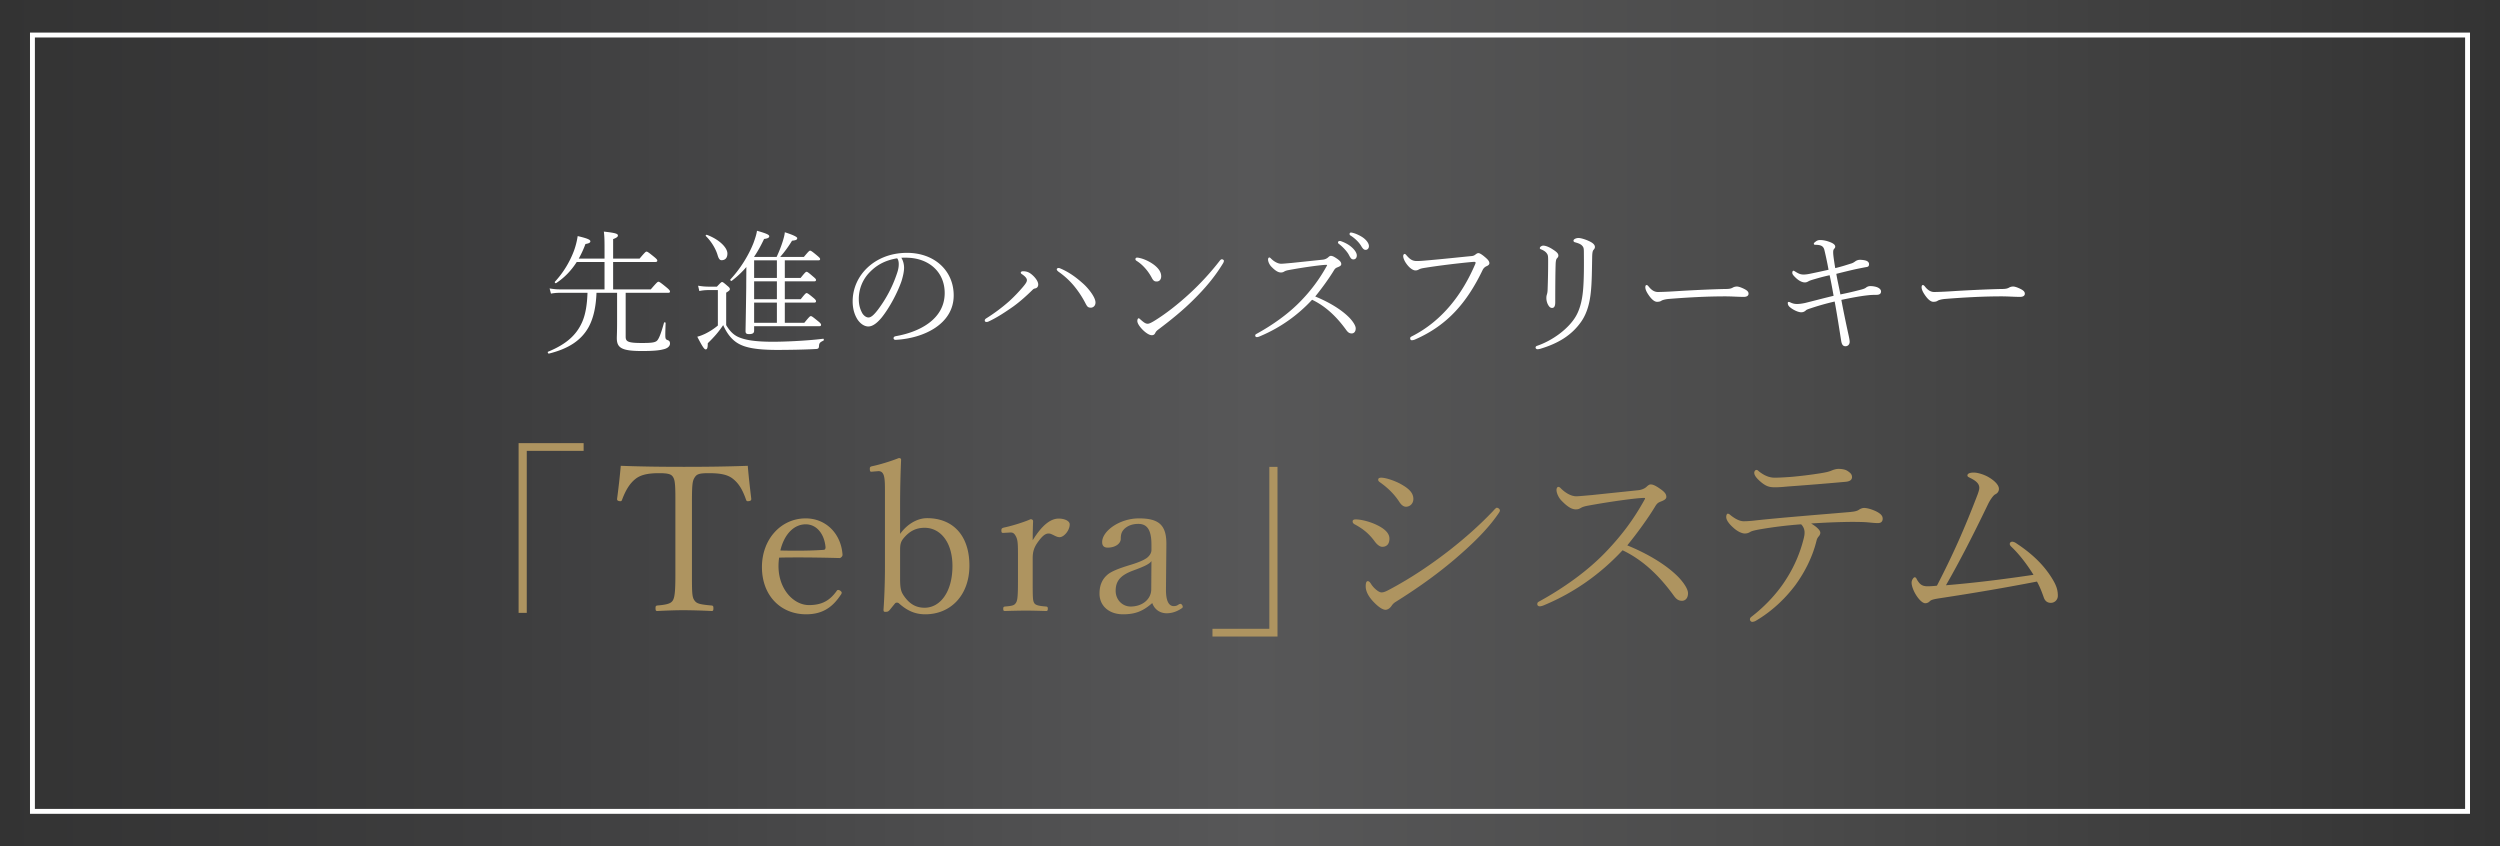 <svg xmlns="http://www.w3.org/2000/svg" width="255.158" height="86.387" viewBox="0 0 255.158 86.387"><rect x="0" y="0" width="255.158" height="86.387" fill="#808080" stroke="none"/><defs><linearGradient id="a" data-name="名称未設定グラデーション 27" x1="0" y1="43.193" x2="255.158" y2="43.193" gradientUnits="userSpaceOnUse"><stop offset="0" stop-color="#333"/><stop offset=".195" stop-color="#3d3d3e"/><stop offset=".501" stop-color="#575758"/><stop offset=".695" stop-color="#4c4c4c"/><stop offset="1" stop-color="#333"/></linearGradient></defs><g data-name="レイヤー_1"><path fill="url(#a)" d="M0 0h255.158v86.387H0z"/><path fill="none" stroke="#fff" stroke-width=".5" d="M3.311 3.576h248.535V82.81H3.311z"/><path d="M59.567 46.019h-5.803v16.532h-.834V45.225h6.637v.794zm3.415 4.885a72.95 72.95 0 00.376-3.362c2.254.083 4.32.105 6.45.105 2.087 0 4.257-.022 6.512-.105.083 1.043.23 2.318.355 3.34v.083c0 .126-.146.189-.355.189-.084 0-.125-.02-.167-.126-.397-1.147-.794-1.712-1.336-2.15-.522-.417-1.21-.585-2.484-.585-.981 0-1.21.105-1.42.418-.23.355-.291.648-.291 2.546v7.64c0 1.817.041 2.087.27 2.402.21.292.501.396 1.734.5.145.021.187.062.187.271 0 .25-.042.292-.187.292a65.194 65.194 0 00-2.84-.083c-.834 0-1.92.041-2.692.083-.146 0-.189-.042-.189-.292 0-.209.043-.25.19-.272 1.043-.083 1.397-.23 1.564-.5.188-.292.272-.836.272-2.547v-7.973c0-1.565-.084-1.858-.251-2.11-.167-.25-.417-.375-1.42-.375-1.252 0-1.92.21-2.4.585-.522.418-.96 1.023-1.378 2.15-.041.105-.083.126-.146.126-.208 0-.354-.063-.354-.19v-.06zm16.474 6.866c0 2.4 1.566 3.987 3.11 3.987 1.316 0 2.13-.458 2.84-1.461.041-.063.083-.084.146-.084.146 0 .354.167.354.272 0 .084-.041.167-.125.27-.918 1.379-2.003 1.943-3.507 1.943-2.567 0-4.508-1.88-4.508-4.822 0-2.817 1.92-4.967 4.467-4.967 2.087 0 3.611 1.585 3.757 3.693 0 .083 0 .146-.104.251-.084.084-.146.104-.21.104-1.44-.04-2.817-.063-4.111-.063-.71 0-1.4 0-2.046.022-.021.167-.063.48-.063.855zm1.9-1.565c.877 0 1.732-.02 2.693-.084.146 0 .209-.103.209-.271-.126-1.377-.919-2.337-2.025-2.337-1.149 0-2.17.938-2.589 2.671.606.02 1.17.02 1.712.02zm10.51-1.712c.751-1.043 1.795-1.608 2.755-1.608 2.609 0 4.32 1.734 4.32 4.844 0 2.985-1.878 4.968-4.508 4.968-1.043 0-1.857-.377-2.672-1.106a.3.3 0 00-.209-.085.267.267 0 00-.208.085l-.543.668c-.146.166-.23.187-.438.187-.146 0-.188-.041-.188-.23.083-1.147.146-2.755.146-4.383v-7.62c0-.73 0-1.335-.125-1.71-.104-.293-.271-.417-.543-.417l-.73.06c-.104 0-.146-.06-.146-.312 0-.166.062-.209.23-.25.73-.146 1.899-.501 2.733-.834.146 0 .23.061.23.166a110.9 110.9 0 00-.104 4.926v2.651zm0 4.572c0 .938.083 1.314.376 1.732.584.855 1.252 1.23 2.128 1.23 1.567 0 2.84-1.585 2.84-4.257 0-2.463-1.253-3.902-2.84-3.902-.897 0-1.544.353-2.128 1.043-.313.376-.376.646-.376 1.251v2.903zm10.527-4.675c-.146 0-.187-.043-.187-.252 0-.187.041-.23.25-.292.71-.146 1.92-.5 2.734-.855.146 0 .25.083.25.187-.02.605-.04 1.17-.04 1.963.938-1.525 1.815-2.213 2.65-2.213.668 0 1.127.272 1.127.585 0 .645-.606 1.313-1.023 1.313-.166 0-.292-.04-.584-.187-.292-.146-.396-.188-.543-.188-.313 0-.605.209-1.023.773-.459.605-.605 1.064-.605 1.752v2.422c0 1.691.021 1.9.146 2.13.105.187.313.313 1.232.376.125.02.167.062.167.229 0 .187-.063.23-.167.23-.627-.02-1.44-.043-2.067-.043-.625 0-1.502.022-2.129.042-.146 0-.188-.042-.188-.229 0-.167.042-.209.188-.23.814-.062.96-.146 1.107-.375.146-.21.208-.585.208-2.13v-2.921c0-1.086-.042-1.379-.188-1.691-.167-.335-.313-.439-.563-.439l-.752.043zm16.61 5.697c-.021 1.295.313 1.774.793 1.774.188 0 .334-.04.501-.166a.47.47 0 01.188-.063c.104 0 .23.166.23.312 0 .043-.022.084-.084.126-.501.355-1.044.522-1.545.522-.71 0-1.252-.396-1.482-1.044-.919.814-1.711 1.15-2.984 1.15-1.42 0-2.401-.857-2.401-2.11 0-.877.292-1.44.71-1.837.313-.313.876-.626 2.483-1.107.815-.25 1.336-.479 1.649-.708.272-.21.46-.502.46-.794V55.6c0-1.482-.417-2.13-1.336-2.13-.648 0-1.107.21-1.42.501-.271.272-.376.522-.376 1.024 0 .479-.542.897-1.336.897-.354 0-.563-.167-.563-.564 0-1.127 1.774-2.42 3.757-2.42 2.067 0 2.818.708 2.797 2.671l-.041 4.508zm-1.482-2.818c-.23.292-.606.501-1.92.982-1.212.459-1.734 1.022-1.734 2.045 0 .94.71 1.608 1.524 1.608 1.253 0 2.109-.794 2.109-1.754l.02-2.881zm6.227 6.909h5.803v-16.53h.835V64.97h-6.638v-.793zm14.305-10.958c0-.126.083-.209.313-.209.563 0 1.398.23 1.962.48.897.397 1.482.876 1.482 1.482s-.334.836-.73.836c-.272 0-.564-.252-.815-.605-.542-.731-1.148-1.233-2.004-1.691-.125-.063-.208-.167-.208-.293zm3.799 6.93c2.191-1.17 4.175-2.506 6.136-4.029 1.566-1.232 3.006-2.505 4.342-3.904.209-.229.355-.396.438-.396.126 0 .314.126.314.272 0 .084-.021.147-.23.439-1.106 1.586-2.63 3.047-4.384 4.55-1.94 1.648-3.945 3.047-6.011 4.34a1.284 1.284 0 00-.418.398c-.104.167-.354.417-.626.417-.334 0-.793-.354-1.231-.814-.418-.439-.793-1.001-.793-1.566 0-.292.041-.542.208-.542.126 0 .23.104.355.313.208.335.731.834 1.044.834.188 0 .355-.04.856-.312zm-1.19-11.189c0-.124.083-.207.313-.207.48 0 1.44.333 2.025.668.855.479 1.252.917 1.252 1.502 0 .501-.375.794-.752.794-.291 0-.5-.231-.646-.439-.522-.814-1.169-1.461-2.026-2.066-.083-.063-.166-.126-.166-.252zm30.64 9.936c.48.501.981 1.19.981 1.65 0 .542-.313.772-.606.772-.354 0-.584-.146-.876-.564-1.378-1.899-3.048-3.57-5.197-4.593-2.276 2.443-4.927 4.3-7.89 5.553-.23.105-.418.168-.564.168-.126 0-.25-.085-.25-.209 0-.126.02-.189.166-.272 2.4-1.315 4.968-3.09 6.951-5.197 1.482-1.566 2.672-3.13 3.778-5.114.084-.147.104-.187.104-.23s-.062-.042-.104-.042c-.71 0-3.36.355-5.74.793-.334.063-.543.126-.71.23-.188.105-.292.146-.521.146-.376 0-.815-.23-1.44-.877-.335-.333-.523-.814-.523-1.106 0-.208.105-.313.188-.313.105 0 .188.083.271.168.46.459 1.044.792 1.566.792.23 0 1.106-.083 1.586-.124 1.587-.168 3.403-.355 4.78-.501.334-.043.647-.189.814-.356.125-.125.272-.229.397-.229.271 0 .542.146 1.023.48.375.271.584.48.584.793 0 .21-.209.335-.522.459-.333.126-.438.209-.647.564-.668 1.107-1.795 2.672-2.818 3.925 1.9.771 3.904 1.898 5.219 3.234zm8.388-4.885c-.687.126-.918.189-1.084.293a.954.954 0 01-.522.146c-.334 0-.814-.25-1.211-.626-.397-.355-.688-.75-.688-1.043 0-.25.083-.355.166-.355.042 0 .105.02.188.083.543.459 1.044.69 1.42.69.291 0 .647-.022 1.022-.063 1.733-.189 3.174-.314 5.114-.481 1.69-.146 3.027-.25 4.696-.396.439-.043.69-.083.899-.21.125-.082.334-.208.563-.208.355 0 .96.189 1.398.438.355.21.501.396.501.668 0 .293-.187.439-.48.439-.48 0-.918-.083-1.502-.104a35.57 35.57 0 00-2.171 0c-1.002.02-2.192.083-3.152.146.563.333.939.689.939.938 0 .106-.02.19-.125.335-.083.104-.188.21-.25.439-.397 1.648-1.17 3.193-2.15 4.55-1.106 1.482-2.505 2.755-4.029 3.652a.8.8 0 01-.397.126c-.104 0-.23-.105-.23-.25 0-.126.042-.189.21-.314 1.398-1.085 2.65-2.443 3.506-3.82a13.832 13.832 0 001.774-4.133c.084-.355.084-.459.084-.625 0-.335-.167-.648-.355-.814a43.25 43.25 0 00-4.133.5zm3.174-5.343a44.354 44.354 0 002.86-.354c.646-.105.917-.168 1.168-.272s.502-.187.751-.187c.356 0 .69.061.919.208.355.23.46.397.46.627 0 .292-.23.438-.627.48a314.13 314.13 0 01-5.907.48c-.438.04-.856.083-1.336.083-.5 0-.835-.063-1.357-.48-.458-.376-.75-.71-.75-1.002 0-.146.103-.292.229-.292.104 0 .146.063.27.167.564.438 1.066.627 1.587.627.564 0 1.4-.063 1.733-.085zm22.448 7.161c-.168-.167-.189-.23-.189-.314 0-.146.126-.229.25-.229.084 0 .23.04.356.124 1.69 1.107 2.776 2.193 3.57 3.403.563.856.73 1.356.73 1.983a.709.709 0 01-.71.731c-.418 0-.626-.252-.73-.564-.168-.48-.376-1.044-.69-1.608-3.36.647-6.157 1.128-10.123 1.733-.48.084-.689.147-.814.272a.635.635 0 01-.46.208c-.333 0-.75-.522-.938-.835-.23-.355-.46-.897-.46-1.273 0-.272.209-.542.313-.542.125 0 .167.104.23.23.292.5.543.688 1.085.688.272 0 .648-.02.96-.063 1.67-3.234 2.818-5.845 4.07-9.1.167-.418.252-.71.252-.877 0-.438-.334-.73-.982-1.043-.208-.106-.23-.146-.23-.23 0-.209.293-.292.647-.292.418 0 1.086.207 1.567.5.521.314 1.001.75 1.001 1.169 0 .23-.125.438-.396.564-.188.104-.522.585-.71.98-1.545 3.215-2.901 5.846-4.3 8.288 2.985-.251 5.678-.584 8.934-1.065-.71-1.148-1.524-2.17-2.233-2.839z" fill="#ae9460"/><path d="M61.701 26.739h-2.838c-.571.89-1.253 1.6-2.102 2.156-.07.043-.18-.07-.125-.139a9.725 9.725 0 001.948-3.171 7.741 7.741 0 00.376-1.49c.946.223 1.294.363 1.294.53 0 .139-.14.222-.5.278a10.532 10.532 0 01-.683 1.489h2.63v-.738c0-.96 0-1.475-.07-2.017 1.268.137 1.434.236 1.434.403 0 .096-.07.209-.487.362v1.99h2.7c.57-.668.626-.71.71-.71.083 0 .166.042.765.528.292.236.333.32.333.39 0 .084-.055.139-.194.139h-4.314v2.797h3.84c.641-.737.697-.78.794-.78.07 0 .167.043.808.571.32.265.36.349.36.432s-.054.126-.18.126h-4.342v4.466c0 .502.196.655 1.656.655.96 0 1.323-.043 1.53-.223.195-.182.405-.683.725-1.837.028-.084.166-.057.166.027-.013.431-.041 1.03-.028 1.378.015.25.07.306.266.376.153.056.208.166.208.333 0 .292-.278.515-.71.6-.404.11-1.071.166-2.143.166-2.087 0-2.574-.32-2.574-1.322 0-.209.028-.612.028-1.642v-2.977H60.88c-.055 1.432-.306 2.588-.807 3.506-.751 1.35-2.045 2.2-4.05 2.699-.083.015-.166-.167-.083-.194 1.823-.751 2.881-1.67 3.48-3.034.347-.793.5-1.78.542-2.977H57.22c-.375 0-.612.013-.987.083l-.14-.529c.446.07.696.097 1.114.097H61.7V26.74zm12.415 6.443c.43.724.863 1.072 1.363 1.266.598.236 1.489.432 3.41.432 1.1 0 3.367-.084 5.12-.306.084-.014.098.153.029.195-.334.153-.432.25-.446.529-.014.25-.07.292-.264.32-1.183.07-2.936.096-3.994.096-2.38 0-3.41-.292-4.077-.708-.557-.349-1.044-.92-1.448-1.824-.5.751-.96 1.252-1.572 1.85 0 .502-.07.628-.209.628-.138 0-.306-.21-.862-1.295.292-.07.515-.167.792-.293a6.41 6.41 0 001.31-.848v-3.618h-.864c-.418 0-.682.027-1.03.097l-.125-.542c.445.07.737.096 1.155.096h.765c.404-.431.46-.472.529-.472s.14.04.543.39c.223.181.25.25.25.334s-.027.153-.375.362v3.31zm-1.962-9.212c1.266.472 2.087 1.309 2.087 1.907 0 .472-.25.681-.598.681-.195 0-.307-.181-.418-.57-.18-.585-.612-1.337-1.182-1.892-.057-.056.027-.153.11-.126zm4.814 9.783c0 .263-.18.347-.515.347-.264 0-.361-.068-.361-.306 0-.237.028-1.168.07-4.467 0-.765.013-1.433.013-2.073a9.611 9.611 0 01-1.489 1.405c-.07.056-.194-.07-.14-.14 1.016-1.084 1.88-2.49 2.367-3.742.153-.431.292-.834.347-1.225.933.265 1.253.404 1.253.557s-.167.237-.529.279c-.306.653-.64 1.266-1.03 1.836h2.31c.279-.599.474-1.114.627-1.6.11-.362.194-.668.209-.92.834.266 1.266.475 1.266.599 0 .168-.125.224-.529.265a11.426 11.426 0 01-1.21 1.656h2.42c.487-.585.557-.64.64-.64.07 0 .181.055.71.5.265.225.307.279.307.362s-.056.126-.181.126H80.1v1.795h1.613c.46-.57.529-.626.613-.626.07 0 .167.056.682.502.237.194.278.263.278.333 0 .083-.056.14-.18.14H80.1v1.821h1.628c.445-.57.528-.625.598-.625s.181.056.696.488c.236.193.264.277.264.346 0 .084-.056.14-.18.14H80.1v2.06h1.989c.53-.641.585-.682.668-.682.084 0 .153.04.752.529.264.209.291.292.291.362 0 .083-.041.139-.18.139h-6.652v.459zm2.324-5.386v-1.795h-2.324v1.795h2.324zm0 2.17v-1.822h-2.324v1.822h2.324zm-2.324 2.409h2.324v-2.06h-2.324v2.06zm15.304-5.609c0 .404-.126.92-.264 1.365-.418 1.196-1.211 2.685-2.004 3.686-.445.544-.919.933-1.378.933-.431 0-.835-.306-1.114-.724-.305-.486-.487-1.1-.487-1.835 0-1.365.585-2.575 1.517-3.452.905-.848 2.255-1.503 4.036-1.503 2.797 0 4.759 1.822 4.759 4.341 0 2.923-3.047 4.383-5.9 4.536-.153.016-.236-.07-.236-.153 0-.11.041-.18.236-.222 2.324-.403 4.981-1.683 4.981-4.397 0-2.115-1.544-3.493-3.672-3.603a6.167 6.167 0 00-.753 0c.195.306.28.681.28 1.028zm-3.493.432a3.882 3.882 0 00-1.127 2.755c0 .598.126 1.002.334 1.405.153.279.417.474.654.474.25 0 .543-.238.974-.807a12.913 12.913 0 001.92-3.646c.154-.445.195-.71.195-1.002 0-.28-.07-.486-.166-.585-1.336.223-2.157.767-2.784 1.406zm15.515.209c-.07-.043-.11-.097-.11-.153 0-.07.083-.14.222-.14.25 0 .487.043.737.21.334.222.821.737.821 1.14 0 .236-.138.375-.32.404a.433.433 0 00-.236.124c-.668.655-1.322 1.24-2.018 1.74-.78.543-1.586 1.085-2.477 1.503-.125.056-.181.056-.236.056-.083 0-.168-.042-.168-.153 0-.098.056-.153.14-.209a17.968 17.968 0 002.366-1.767 16.213 16.213 0 001.39-1.447c.28-.335.404-.515.404-.697 0-.18-.18-.389-.515-.611zm3.563-.488c0-.097.111-.138.195-.138s.18.055.348.124c.78.362 1.433.835 2.073 1.406.515.432 1.336 1.419 1.336 1.99 0 .39-.292.529-.46.529-.305 0-.375-.097-.542-.403a9.898 9.898 0 00-1.266-1.907 7.937 7.937 0 00-1.475-1.336c-.153-.11-.21-.195-.21-.265zm8.027-1.044c0-.083.07-.153.153-.153s.181.016.236.03c.474.096 1.058.361 1.532.722.389.307.71.683.71 1.155 0 .335-.196.529-.446.529-.264.013-.377-.11-.53-.403-.347-.654-.904-1.309-1.53-1.698-.07-.042-.125-.098-.125-.182zm1.878 6.333c1.17-.71 2.45-1.711 3.632-2.798a27.075 27.075 0 003.117-3.395c.07-.084.14-.124.196-.124.083 0 .208.068.208.153 0 .07-.028.152-.083.25-.877 1.446-1.893 2.615-3.006 3.715-1.072 1.072-2.268 2.046-3.562 3.02-.153.11-.293.236-.349.376-.083.166-.18.236-.361.236-.223 0-.543-.18-.905-.529-.334-.335-.57-.681-.57-.92 0-.152.055-.276.125-.276s.125.056.18.11c.335.292.516.445.753.445.138 0 .32-.083.625-.263zm19.952-.362c.32.333.654.792.654 1.1 0 .362-.209.515-.403.515-.237 0-.39-.099-.585-.378-.918-1.266-2.031-2.38-3.465-3.06a15.264 15.264 0 01-5.26 3.701c-.153.07-.278.112-.376.112-.083 0-.166-.056-.166-.14s.013-.125.111-.181c1.6-.877 3.312-2.058 4.634-3.464a16.371 16.371 0 002.518-3.41c.056-.098.07-.125.07-.152 0-.03-.042-.03-.07-.03-.472 0-2.24.237-3.827.53-.222.042-.362.084-.472.152a.6.6 0 01-.349.099c-.25 0-.542-.153-.96-.585-.222-.222-.347-.542-.347-.737 0-.14.07-.21.125-.21.07 0 .125.057.18.113.306.306.697.528 1.044.528.153 0 .738-.056 1.058-.083l3.187-.335a.98.98 0 00.542-.236c.083-.083.181-.153.264-.153.181 0 .362.097.683.32.25.182.389.32.389.528 0 .14-.14.223-.348.306-.222.085-.292.14-.431.377-.446.736-1.197 1.782-1.878 2.616 1.266.515 2.602 1.266 3.478 2.157zm-.863-7.806c.432.153.78.346 1.03.555.293.237.599.599.599.905 0 .251-.14.404-.348.404-.195 0-.279-.112-.46-.459-.166-.321-.612-.822-1.029-1.128-.056-.041-.084-.097-.084-.14 0-.083.07-.153.153-.153a.42.42 0 01.14.016zm1.253-.837c.32.084.723.28.988.461.32.223.626.57.626.89 0 .237-.167.376-.32.376-.167 0-.264-.056-.46-.375-.222-.391-.681-.837-1.14-1.114-.042-.028-.056-.098-.056-.139 0-.07.056-.14.14-.14.04 0 .124.014.222.041zm7.769 2.784c1.42-.125 2.84-.278 4.258-.418.21-.013.32-.056.446-.153.125-.097.209-.153.32-.153.138 0 .39.167.681.419.251.209.432.402.432.611 0 .14-.126.237-.292.306a.792.792 0 00-.39.376c-1.614 3.353-3.604 5.65-6.86 7.084a.996.996 0 01-.362.097c-.111 0-.18-.07-.18-.196 0-.11.069-.153.207-.222 3.076-1.572 5.121-4.285 6.43-7.348.07-.166.055-.236-.098-.236-.07 0-.208.014-.543.042-1.377.14-3.02.334-4.41.556-.376.056-.543.097-.668.167-.14.07-.223.112-.376.112-.237 0-.599-.223-.933-.695-.18-.252-.32-.558-.32-.767 0-.124.07-.222.14-.222.069 0 .11.042.195.139.36.418.611.585 1.057.585.32 0 .64-.027 1.266-.084zm15.6-1.488c-.153-.167-.404-.252-.696-.335-.112-.027-.181-.07-.181-.18 0-.14.265-.266.515-.266.237 0 .71.153.988.28.376.166.682.361.682.64 0 .083-.028.167-.125.277-.084.085-.14.223-.153.697-.028 1.405-.028 2.616-.14 3.645-.111 1.071-.375 2.13-.974 2.992-.96 1.378-2.324 2.226-4.203 2.784-.068.013-.194.04-.264.04-.111 0-.195-.083-.195-.166 0-.097.057-.153.14-.18 1.614-.544 3.27-1.781 3.994-3.063.472-.834.653-1.864.723-2.769.083-1.07.083-2.323.07-3.715 0-.418-.028-.515-.181-.681zm-3.59.807c-.112-.168-.279-.292-.543-.405-.14-.054-.18-.07-.18-.153 0-.139.222-.25.333-.25.264 0 .612.14.974.376s.585.403.585.64c0 .111-.056.195-.14.278-.07.07-.125.209-.14.612-.027.836-.04 2.226-.04 3.883 0 .46-.154.57-.32.57-.181 0-.293-.11-.418-.333a1.485 1.485 0 01-.167-.682c0-.126.014-.236.055-.362.028-.097.056-.195.07-.418.042-1.127.056-2.1.056-2.991 0-.488-.014-.612-.126-.765zm20.105 4.424c-.598 0-1.238-.054-1.92-.054-1.85 0-3.869.11-5.747.263-.334.027-.654.112-.751.182-.098.07-.237.11-.446.11-.292 0-.598-.306-.863-.695-.153-.222-.334-.528-.334-.793 0-.113.042-.223.111-.223.098 0 .153.056.251.18.237.292.529.53.919.53.209 0 .904-.015 1.92-.085 1.99-.124 4.05-.207 4.995-.222.446 0 .599-.068.724-.138a.865.865 0 01.418-.112c.125 0 .292.042.528.14.543.235.668.388.668.597s-.194.32-.473.32zm12.048-.765c.194-.056.334-.11.431-.195a.698.698 0 01.46-.14c.236 0 .556.056.75.155.181.097.307.223.307.39 0 .208-.126.346-.46.346-.32 0-.653.015-.848.042-.807.084-1.67.25-2.742.473.223 1.198.515 2.588.724 3.535.042.182.125.558.125.738 0 .278-.181.459-.43.459-.293 0-.39-.237-.446-.612-.181-1.14-.432-2.784-.655-3.952-.89.208-1.628.417-2.42.682-.307.097-.446.153-.502.209-.167.153-.306.207-.5.207-.293 0-.863-.25-1.212-.583a.521.521 0 01-.152-.362c0-.098.056-.112.11-.112a.49.49 0 01.168.056c.237.11.418.153.668.153.265 0 .542-.042.85-.11.903-.223 1.78-.461 2.88-.724-.126-.71-.252-1.42-.404-2.101-.696.153-1.114.277-1.6.416-.321.097-.418.126-.57.21s-.238.11-.363.11c-.25 0-.57-.153-.849-.403-.334-.306-.43-.445-.43-.585 0-.126.055-.209.124-.209.042 0 .098.043.167.083.403.252.584.308.877.308.236 0 .556-.056.793-.112.543-.11 1.113-.236 1.74-.376a35.38 35.38 0 00-.418-1.99c-.098-.432-.362-.556-.947-.556-.083 0-.138-.042-.138-.112 0-.083.111-.153.18-.209a.673.673 0 01.446-.166c.43 0 .835.125 1.127.25.32.139.432.278.432.431 0 .099-.057.153-.126.238-.055.068-.083.138-.083.347 0 .292.097.904.209 1.6.695-.166 1.14-.32 1.683-.487.083-.027.223-.097.348-.194a.844.844 0 01.473-.168c.125 0 .376.014.585.07.222.056.362.195.362.362 0 .222-.084.278-.251.306-.404.07-.654.125-1.002.195-.585.126-1.322.306-2.087.501.125.752.278 1.364.417 2.101a37.403 37.403 0 002.199-.515zm16.15.765c-.598 0-1.238-.054-1.92-.054-1.85 0-3.869.11-5.747.263-.334.027-.654.112-.751.182-.098.07-.237.11-.445.11-.293 0-.599-.306-.864-.695-.153-.222-.334-.528-.334-.793 0-.113.042-.223.112-.223.097 0 .153.056.25.18.237.292.529.53.919.53.209 0 .904-.015 1.92-.085 1.99-.124 4.05-.207 4.996-.222.445 0 .598-.068.724-.138a.865.865 0 01.417-.112c.125 0 .292.042.529.14.543.235.668.388.668.597s-.195.32-.474.32z" fill="#fff"/></g></svg>